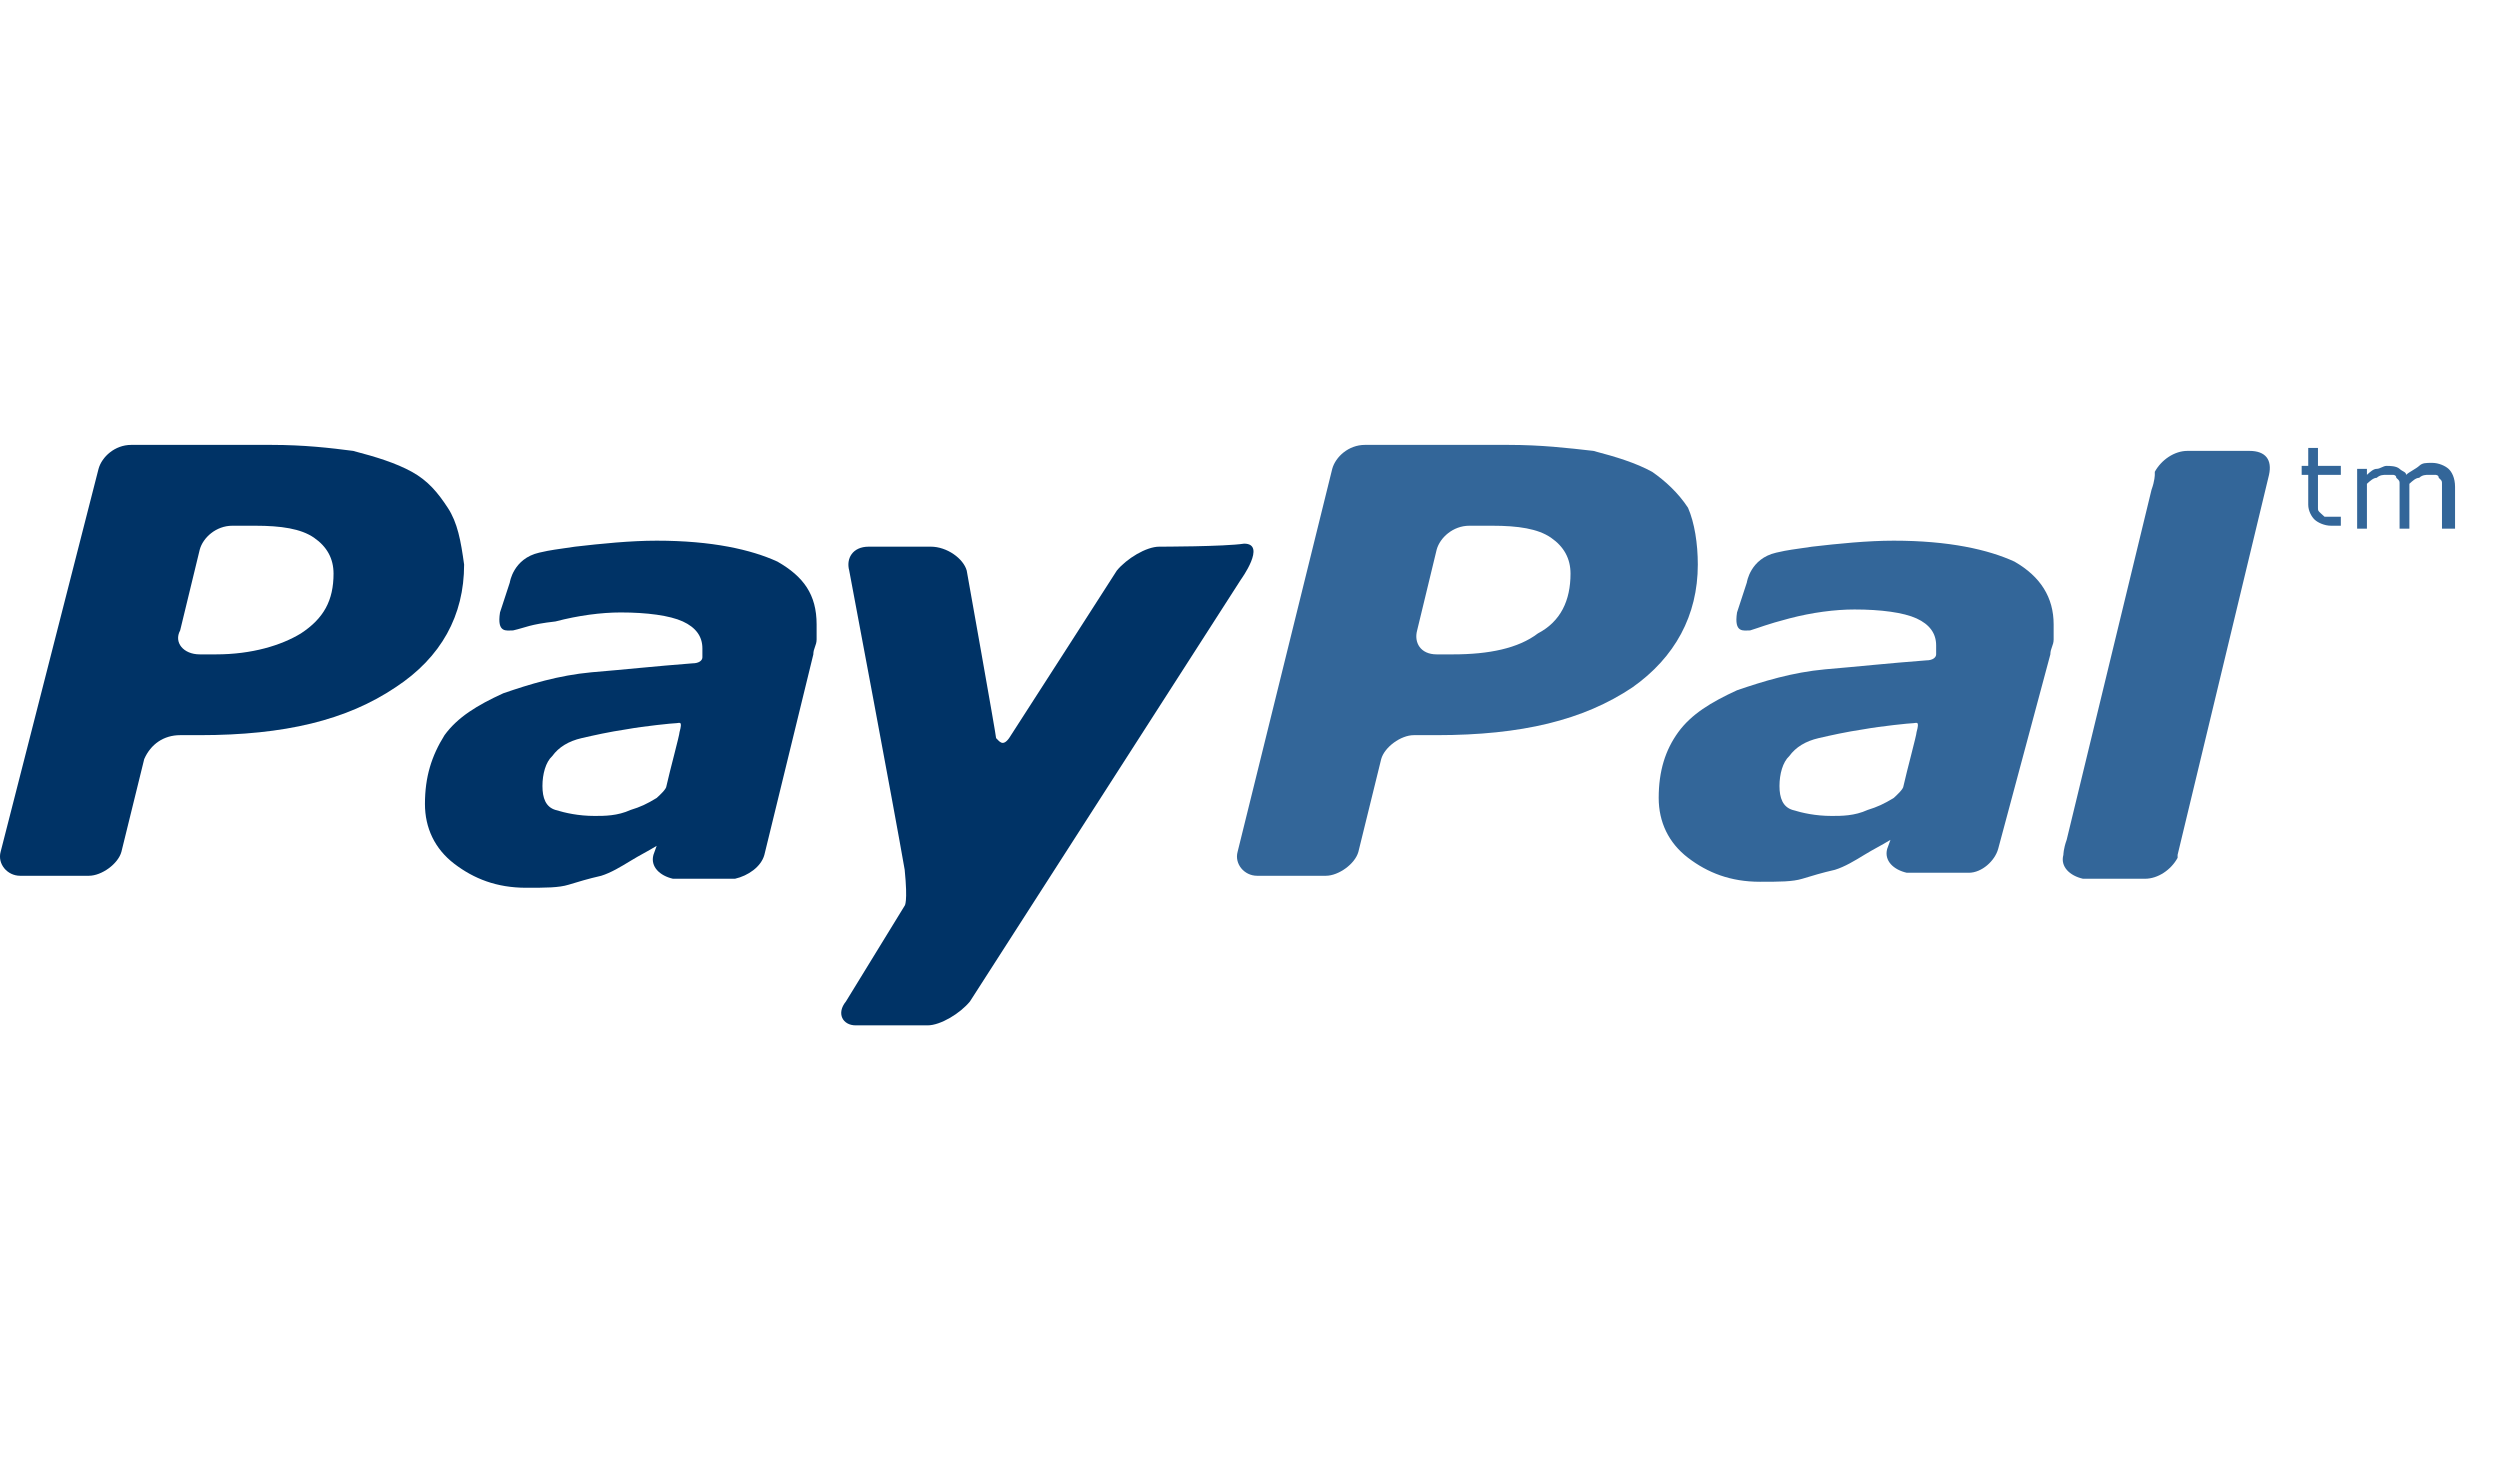 <svg width="48" height="28" viewBox="0 0 48 28" fill="none" xmlns="http://www.w3.org/2000/svg">
<path d="M38.678 10.783C38.177 10.553 37.425 10.381 36.359 10.381C35.858 10.381 35.294 10.438 34.793 10.496C34.417 10.553 34.354 10.553 34.103 10.611C33.602 10.725 33.539 11.185 33.539 11.185L33.351 11.759C33.289 12.162 33.477 12.104 33.602 12.104C33.79 12.047 33.915 11.989 34.354 11.874C34.793 11.759 35.231 11.702 35.607 11.702C36.109 11.702 36.547 11.759 36.798 11.874C37.049 11.989 37.174 12.162 37.174 12.391C37.174 12.449 37.174 12.506 37.174 12.564C37.174 12.621 37.111 12.679 36.986 12.679C36.234 12.736 35.733 12.793 35.043 12.851C34.417 12.908 33.853 13.081 33.351 13.253C32.85 13.483 32.474 13.713 32.223 14.057C31.973 14.402 31.847 14.804 31.847 15.321C31.847 15.781 32.035 16.183 32.411 16.47C32.787 16.757 33.226 16.93 33.79 16.93C34.166 16.93 34.417 16.93 34.605 16.872C34.793 16.815 34.981 16.757 35.231 16.7C35.419 16.642 35.607 16.528 35.795 16.413C35.983 16.298 36.109 16.24 36.297 16.125L36.234 16.298C36.171 16.528 36.359 16.7 36.61 16.757C36.798 16.757 37.362 16.757 37.613 16.757H37.801C38.051 16.757 38.302 16.528 38.365 16.298L39.367 12.564C39.367 12.449 39.43 12.391 39.43 12.277C39.43 12.162 39.43 12.047 39.43 11.989C39.43 11.472 39.179 11.07 38.678 10.783ZM36.359 15.321C36.171 15.436 36.046 15.493 35.858 15.551C35.607 15.666 35.357 15.666 35.169 15.666C34.855 15.666 34.605 15.608 34.417 15.551C34.229 15.493 34.166 15.321 34.166 15.091C34.166 14.862 34.229 14.632 34.354 14.517C34.479 14.345 34.667 14.23 34.918 14.172C35.169 14.115 35.419 14.057 35.795 14C36.109 13.943 36.673 13.885 36.735 13.885C36.798 13.885 36.861 13.828 36.798 14.057C36.798 14.115 36.61 14.804 36.547 15.091C36.547 15.149 36.422 15.264 36.359 15.321Z" fill="#336699"/>
<path d="M22.258 10.496C22.007 10.496 21.631 10.726 21.443 10.955C21.443 10.955 19.563 13.885 19.375 14.172C19.25 14.345 19.187 14.23 19.125 14.172C19.125 14.115 18.561 10.955 18.561 10.955C18.498 10.726 18.184 10.496 17.871 10.496H16.68C16.367 10.496 16.242 10.726 16.305 10.955C16.305 10.955 17.182 15.608 17.37 16.7C17.433 17.332 17.37 17.389 17.37 17.389L16.242 19.228C16.054 19.457 16.179 19.687 16.43 19.687H17.808C18.059 19.687 18.435 19.457 18.623 19.228L23.825 11.128C23.825 11.128 24.326 10.438 23.887 10.438C23.511 10.496 22.258 10.496 22.258 10.496Z" fill="#003366"/>
<path d="M5.777 12.162C5.401 12.391 4.837 12.564 4.148 12.564H3.835C3.521 12.564 3.333 12.334 3.459 12.104L3.835 10.553C3.897 10.323 4.148 10.094 4.461 10.094H4.9C5.401 10.094 5.777 10.151 6.028 10.323C6.279 10.496 6.404 10.726 6.404 11.013C6.404 11.53 6.216 11.874 5.777 12.162ZM8.597 9.749C8.409 9.462 8.221 9.232 7.908 9.059C7.595 8.887 7.219 8.772 6.78 8.657C6.341 8.6 5.84 8.542 5.213 8.542H2.519C2.205 8.542 1.955 8.772 1.892 9.002L0.012 16.355C-0.051 16.585 0.137 16.815 0.388 16.815H1.704C1.955 16.815 2.268 16.585 2.331 16.355L2.769 14.574C2.895 14.287 3.145 14.115 3.459 14.115H3.835C5.464 14.115 6.655 13.828 7.595 13.196C8.472 12.621 8.911 11.817 8.911 10.84C8.848 10.381 8.785 10.036 8.597 9.749Z" fill="#003366"/>
<path d="M29.527 12.162C29.151 12.449 28.587 12.564 27.898 12.564H27.584C27.271 12.564 27.146 12.334 27.209 12.104L27.584 10.553C27.647 10.323 27.898 10.094 28.211 10.094H28.65C29.151 10.094 29.527 10.151 29.778 10.323C30.029 10.496 30.154 10.726 30.154 11.013C30.154 11.53 29.966 11.932 29.527 12.162ZM32.41 9.749C32.222 9.462 31.971 9.232 31.721 9.059C31.407 8.887 31.031 8.772 30.593 8.657C30.091 8.6 29.59 8.542 28.963 8.542H26.206C25.892 8.542 25.642 8.772 25.579 9.002L23.762 16.355C23.699 16.585 23.887 16.815 24.138 16.815H25.454C25.704 16.815 26.018 16.585 26.081 16.355L26.519 14.574C26.582 14.345 26.895 14.115 27.146 14.115H27.584C29.214 14.115 30.404 13.828 31.345 13.196C32.159 12.621 32.598 11.817 32.598 10.84C32.598 10.438 32.535 10.036 32.41 9.749Z" fill="#336699"/>
<path d="M14.927 10.783C14.425 10.553 13.674 10.381 12.608 10.381C12.107 10.381 11.543 10.438 11.041 10.496C10.665 10.553 10.603 10.553 10.352 10.611C9.851 10.726 9.788 11.185 9.788 11.185L9.6 11.759C9.537 12.162 9.726 12.104 9.851 12.104C10.101 12.047 10.164 11.989 10.665 11.932C11.104 11.817 11.543 11.759 11.919 11.759C12.42 11.759 12.859 11.817 13.11 11.932C13.36 12.047 13.486 12.219 13.486 12.449C13.486 12.506 13.486 12.564 13.486 12.621C13.486 12.679 13.423 12.736 13.297 12.736C12.546 12.794 12.044 12.851 11.355 12.908C10.728 12.966 10.164 13.138 9.663 13.311C9.162 13.54 8.786 13.77 8.535 14.115C8.284 14.517 8.159 14.919 8.159 15.436C8.159 15.896 8.347 16.298 8.723 16.585C9.099 16.872 9.537 17.045 10.101 17.045C10.477 17.045 10.728 17.045 10.916 16.987C11.104 16.93 11.292 16.872 11.543 16.815C11.731 16.757 11.919 16.642 12.107 16.528C12.295 16.413 12.42 16.355 12.608 16.24L12.546 16.413C12.483 16.642 12.671 16.815 12.921 16.872C13.11 16.872 13.674 16.872 13.924 16.872H14.112C14.363 16.815 14.614 16.642 14.676 16.413L15.616 12.564C15.616 12.449 15.679 12.391 15.679 12.277C15.679 12.162 15.679 12.047 15.679 11.989C15.679 11.415 15.428 11.07 14.927 10.783ZM12.608 15.321C12.42 15.436 12.295 15.494 12.107 15.551C11.856 15.666 11.605 15.666 11.418 15.666C11.104 15.666 10.854 15.608 10.665 15.551C10.477 15.494 10.415 15.321 10.415 15.091C10.415 14.862 10.477 14.632 10.603 14.517C10.728 14.345 10.916 14.23 11.167 14.172C11.418 14.115 11.668 14.057 12.044 14C12.357 13.943 12.921 13.885 12.984 13.885C13.047 13.885 13.11 13.828 13.047 14.057C13.047 14.115 12.859 14.804 12.796 15.091C12.796 15.149 12.671 15.264 12.608 15.321Z" fill="#003366"/>
<path d="M43.189 8.657H41.998C41.748 8.657 41.497 8.83 41.372 9.059C41.372 9.059 41.372 9.059 41.372 9.117C41.372 9.117 41.372 9.232 41.309 9.404L39.68 16.125C39.617 16.298 39.617 16.413 39.617 16.413C39.554 16.642 39.742 16.815 39.993 16.872H41.184C41.434 16.872 41.685 16.7 41.81 16.47C41.81 16.47 41.81 16.47 41.81 16.413L43.565 9.117C43.628 8.83 43.502 8.657 43.189 8.657Z" fill="#336699"/>
<path d="M45.007 10.094C44.944 10.094 44.944 10.094 44.882 10.094C44.819 10.094 44.819 10.094 44.756 10.094C44.631 10.094 44.505 10.036 44.443 9.979C44.38 9.921 44.318 9.806 44.318 9.691V9.117H44.192V8.945H44.318V8.6H44.505V8.945H44.944V9.117H44.505V9.634C44.505 9.691 44.505 9.749 44.505 9.749C44.505 9.806 44.505 9.806 44.568 9.864L44.631 9.921C44.631 9.921 44.694 9.921 44.756 9.921C44.819 9.921 44.819 9.921 44.882 9.921C44.944 9.921 44.944 9.921 44.944 9.921V10.094H45.007Z" fill="#336699"/>
<path d="M46.886 10.151V9.462C46.886 9.404 46.886 9.347 46.886 9.289C46.886 9.232 46.886 9.232 46.824 9.174C46.824 9.117 46.761 9.117 46.761 9.117C46.698 9.117 46.698 9.117 46.636 9.117C46.573 9.117 46.51 9.117 46.448 9.174C46.385 9.174 46.322 9.232 46.26 9.289V10.151H46.072V9.462C46.072 9.404 46.072 9.347 46.072 9.289C46.072 9.232 46.072 9.232 46.009 9.174C46.009 9.117 45.946 9.117 45.946 9.117C45.884 9.117 45.884 9.117 45.821 9.117C45.758 9.117 45.696 9.117 45.633 9.174C45.57 9.174 45.508 9.232 45.445 9.289V10.151H45.257V9.002H45.445V9.117C45.508 9.059 45.57 9.002 45.633 9.002C45.696 9.002 45.758 8.945 45.821 8.945C45.884 8.945 46.009 8.945 46.072 9.002C46.134 9.059 46.197 9.059 46.197 9.117C46.26 9.059 46.385 9.002 46.448 8.945C46.51 8.887 46.573 8.887 46.698 8.887C46.824 8.887 46.949 8.945 47.012 9.002C47.074 9.059 47.137 9.174 47.137 9.347V10.151H46.886Z" fill="#336699"/>
</svg>
